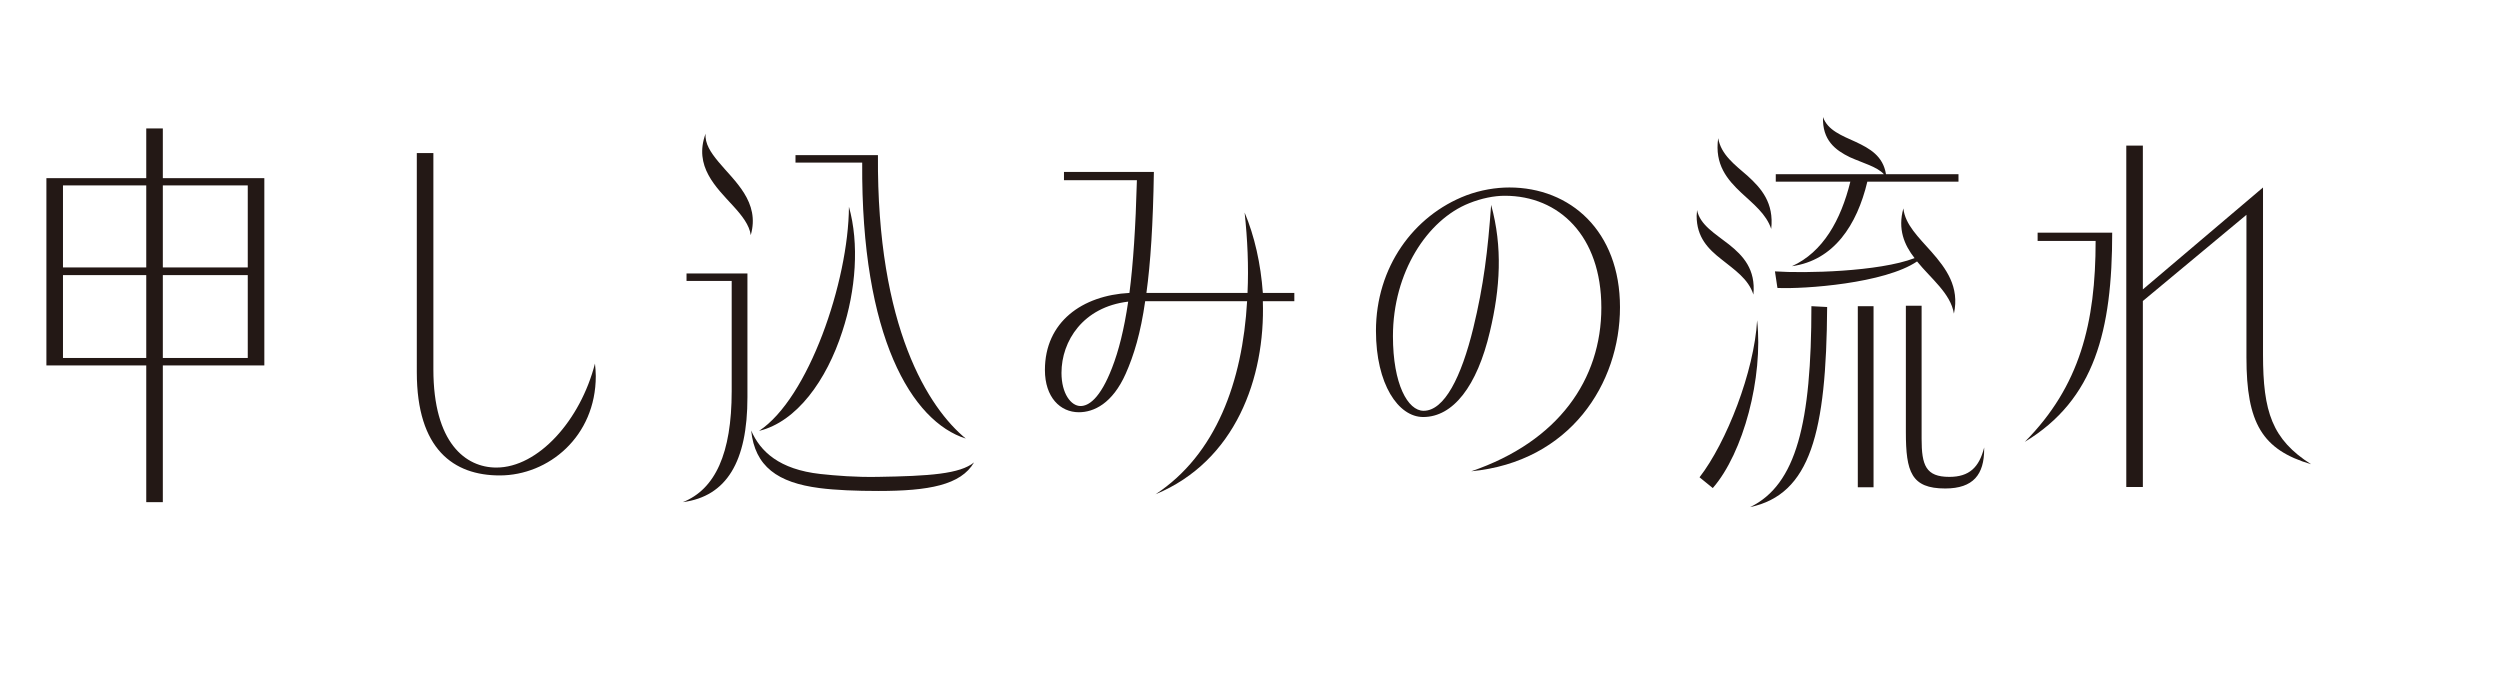 <?xml version="1.0" encoding="UTF-8"?>
<svg id="_レイヤー_1" data-name="レイヤー 1" xmlns="http://www.w3.org/2000/svg" viewBox="0 0 120.68 32.89">
  <defs>
    <style>
      .cls-1 {
        fill: #231815;
      }
    </style>
  </defs>
  <path class="cls-1" d="M12.76,17.64h-4.9v6.6h-.8v-6.6H2.24v-9.04h4.82v-2.4h.8v2.4h4.9v9.04ZM7.06,12.91v-3.96H3.04v3.96h4.02ZM7.06,17.28v-4H3.04v4h4.02ZM11.96,12.91v-3.96h-4.1v3.96h4.1ZM11.96,17.28v-4h-4.1v4h4.1Z"/>
  <path class="cls-1" d="M20.12,7.39h.8v10.44c0,3.56,1.56,4.74,3.04,4.74,2.02,0,4.06-2.28,4.76-5.02.02.2.04.4.04.6,0,2.92-2.28,4.8-4.64,4.8-2.22,0-4-1.26-4-4.98V7.39Z"/>
  <path class="cls-1" d="M35.32,13.56h-2.18v-.36h2.94v5.98c0,3.1-1,4.78-3.12,5.06,1.56-.62,2.36-2.34,2.36-5.36v-5.32ZM35.4,9.95c-.84-.92-1.92-1.92-1.34-3.5-.04.48.24.9.62,1.36.78.94,2.02,1.94,1.56,3.54-.06-.48-.42-.94-.84-1.4ZM47.02,22.32c-.64,1.1-2.2,1.38-4.62,1.38-1.06,0-2.08-.04-2.84-.14-2.02-.26-3.12-1.04-3.3-2.78.44,1.02,1.36,1.88,3.34,2.1.74.08,1.72.16,2.76.14,2.5-.04,3.98-.14,4.66-.7ZM40.66,16c-.76,2.36-2.2,4.36-4.02,4.8,2.38-1.56,4.32-7.2,4.34-10.82.5,1.78.34,4.02-.32,6.02ZM38.4,7.85v-.36h3.98c-.06,8.34,2.46,12.22,4.24,13.68-2.6-.82-5.06-4.9-5-13.32h-3.22Z"/>
  <path class="cls-1" d="M62.48,14.14v.4h-1.52c.12,3.7-1.32,7.72-5.18,9.32,2.92-1.92,4.2-5.44,4.42-9.32h-4.92c-.22,1.54-.54,2.6-.94,3.5-.64,1.44-1.54,1.86-2.26,1.86-.9,0-1.64-.72-1.64-2.04,0-2.32,1.8-3.6,4.08-3.72.18-1.4.3-3.18.36-5.44h-3.52v-.4h4.34c-.04,2.52-.16,4.38-.36,5.84h4.88c.06-1.28,0-2.58-.14-3.88.48,1.14.78,2.48.88,3.88h1.52ZM54.46,14.56c-2.18.26-3.22,1.9-3.22,3.44,0,1,.46,1.6.92,1.6.38,0,.94-.34,1.52-1.84.32-.82.58-1.84.78-3.2Z"/>
  <path class="cls-1" d="M70.78,9.43c.7-.26,1.42-.38,2.08-.38,2.94,0,5.34,2.1,5.34,5.78s-2.4,7.46-7.18,7.92c4.22-1.44,6.28-4.44,6.28-7.9s-2.04-5.4-4.66-5.4c-.52,0-1.12.12-1.72.36-2.02.8-3.68,3.34-3.68,6.42,0,2.32.72,3.6,1.48,3.6,1,0,1.82-1.62,2.4-4,.5-2.06.7-3.72.86-5.94.56,2.04.44,4.02-.06,6.12-.62,2.64-1.78,4.12-3.22,4.12-1.2,0-2.28-1.58-2.28-4.16,0-3.06,1.8-5.56,4.36-6.54Z"/>
  <path class="cls-1" d="M83.1,12.52c-.64-.5-1.2-1.06-1.2-2.1,0-.08.02-.18.02-.28.14.72.88,1.14,1.54,1.66.68.54,1.3,1.2,1.18,2.42-.24-.76-.92-1.2-1.54-1.7ZM82.68,23.56l-.64-.52c1.3-1.68,2.64-5.1,2.78-7.58.3,2.76-.66,6.4-2.14,8.1ZM84.06,9.31c-.68-.64-1.3-1.36-1.12-2.64.14.8.8,1.28,1.42,1.82.66.6,1.28,1.3,1.14,2.56-.24-.72-.86-1.2-1.44-1.74ZM87.44,14.78l.76.04c-.04,6.06-.8,9.04-3.72,9.66,2.24-1.08,2.96-4.08,2.96-9.7ZM85.8,13.9l-.12-.8c1.44.1,5.02.02,6.74-.64-.5-.64-.82-1.4-.54-2.4.08.78.74,1.4,1.36,2.1.7.8,1.36,1.68,1.08,2.98-.16-.98-1.1-1.68-1.78-2.52-1.56,1.06-5.42,1.34-6.74,1.28ZM89.32,8.77h-3.6v-.36h5.22c-.32-.36-1.02-.54-1.64-.82-.7-.34-1.34-.82-1.3-1.94.22.64.92.9,1.58,1.2.68.32,1.32.68,1.46,1.56h3.5v.36h-4.4c-.5,2.1-1.62,3.8-3.64,4.08,1.5-.68,2.36-2.22,2.82-4.08ZM89.68,14.78h.76v8.74h-.76v-8.74ZM95.78,21.68c0,1.22-.52,1.9-1.88,1.9-1.64,0-1.9-.8-1.9-2.72v-6.1h.76v6.42c0,1.28.2,1.84,1.34,1.84.96,0,1.44-.46,1.68-1.42v.08Z"/>
  <path class="cls-1" d="M98.36,11.63v-.4h3.6c0,4.72-.84,8.06-4.22,10.1,2.66-2.68,3.42-5.74,3.42-9.7h-2.8ZM108.44,10.37l-5,4.16v8.98h-.8V7.03h.8v6.94l5.8-4.92v8.06c0,2.78.44,4.1,2.32,5.3-2.36-.7-3.12-1.98-3.12-5.16v-6.88Z"/>
</svg>